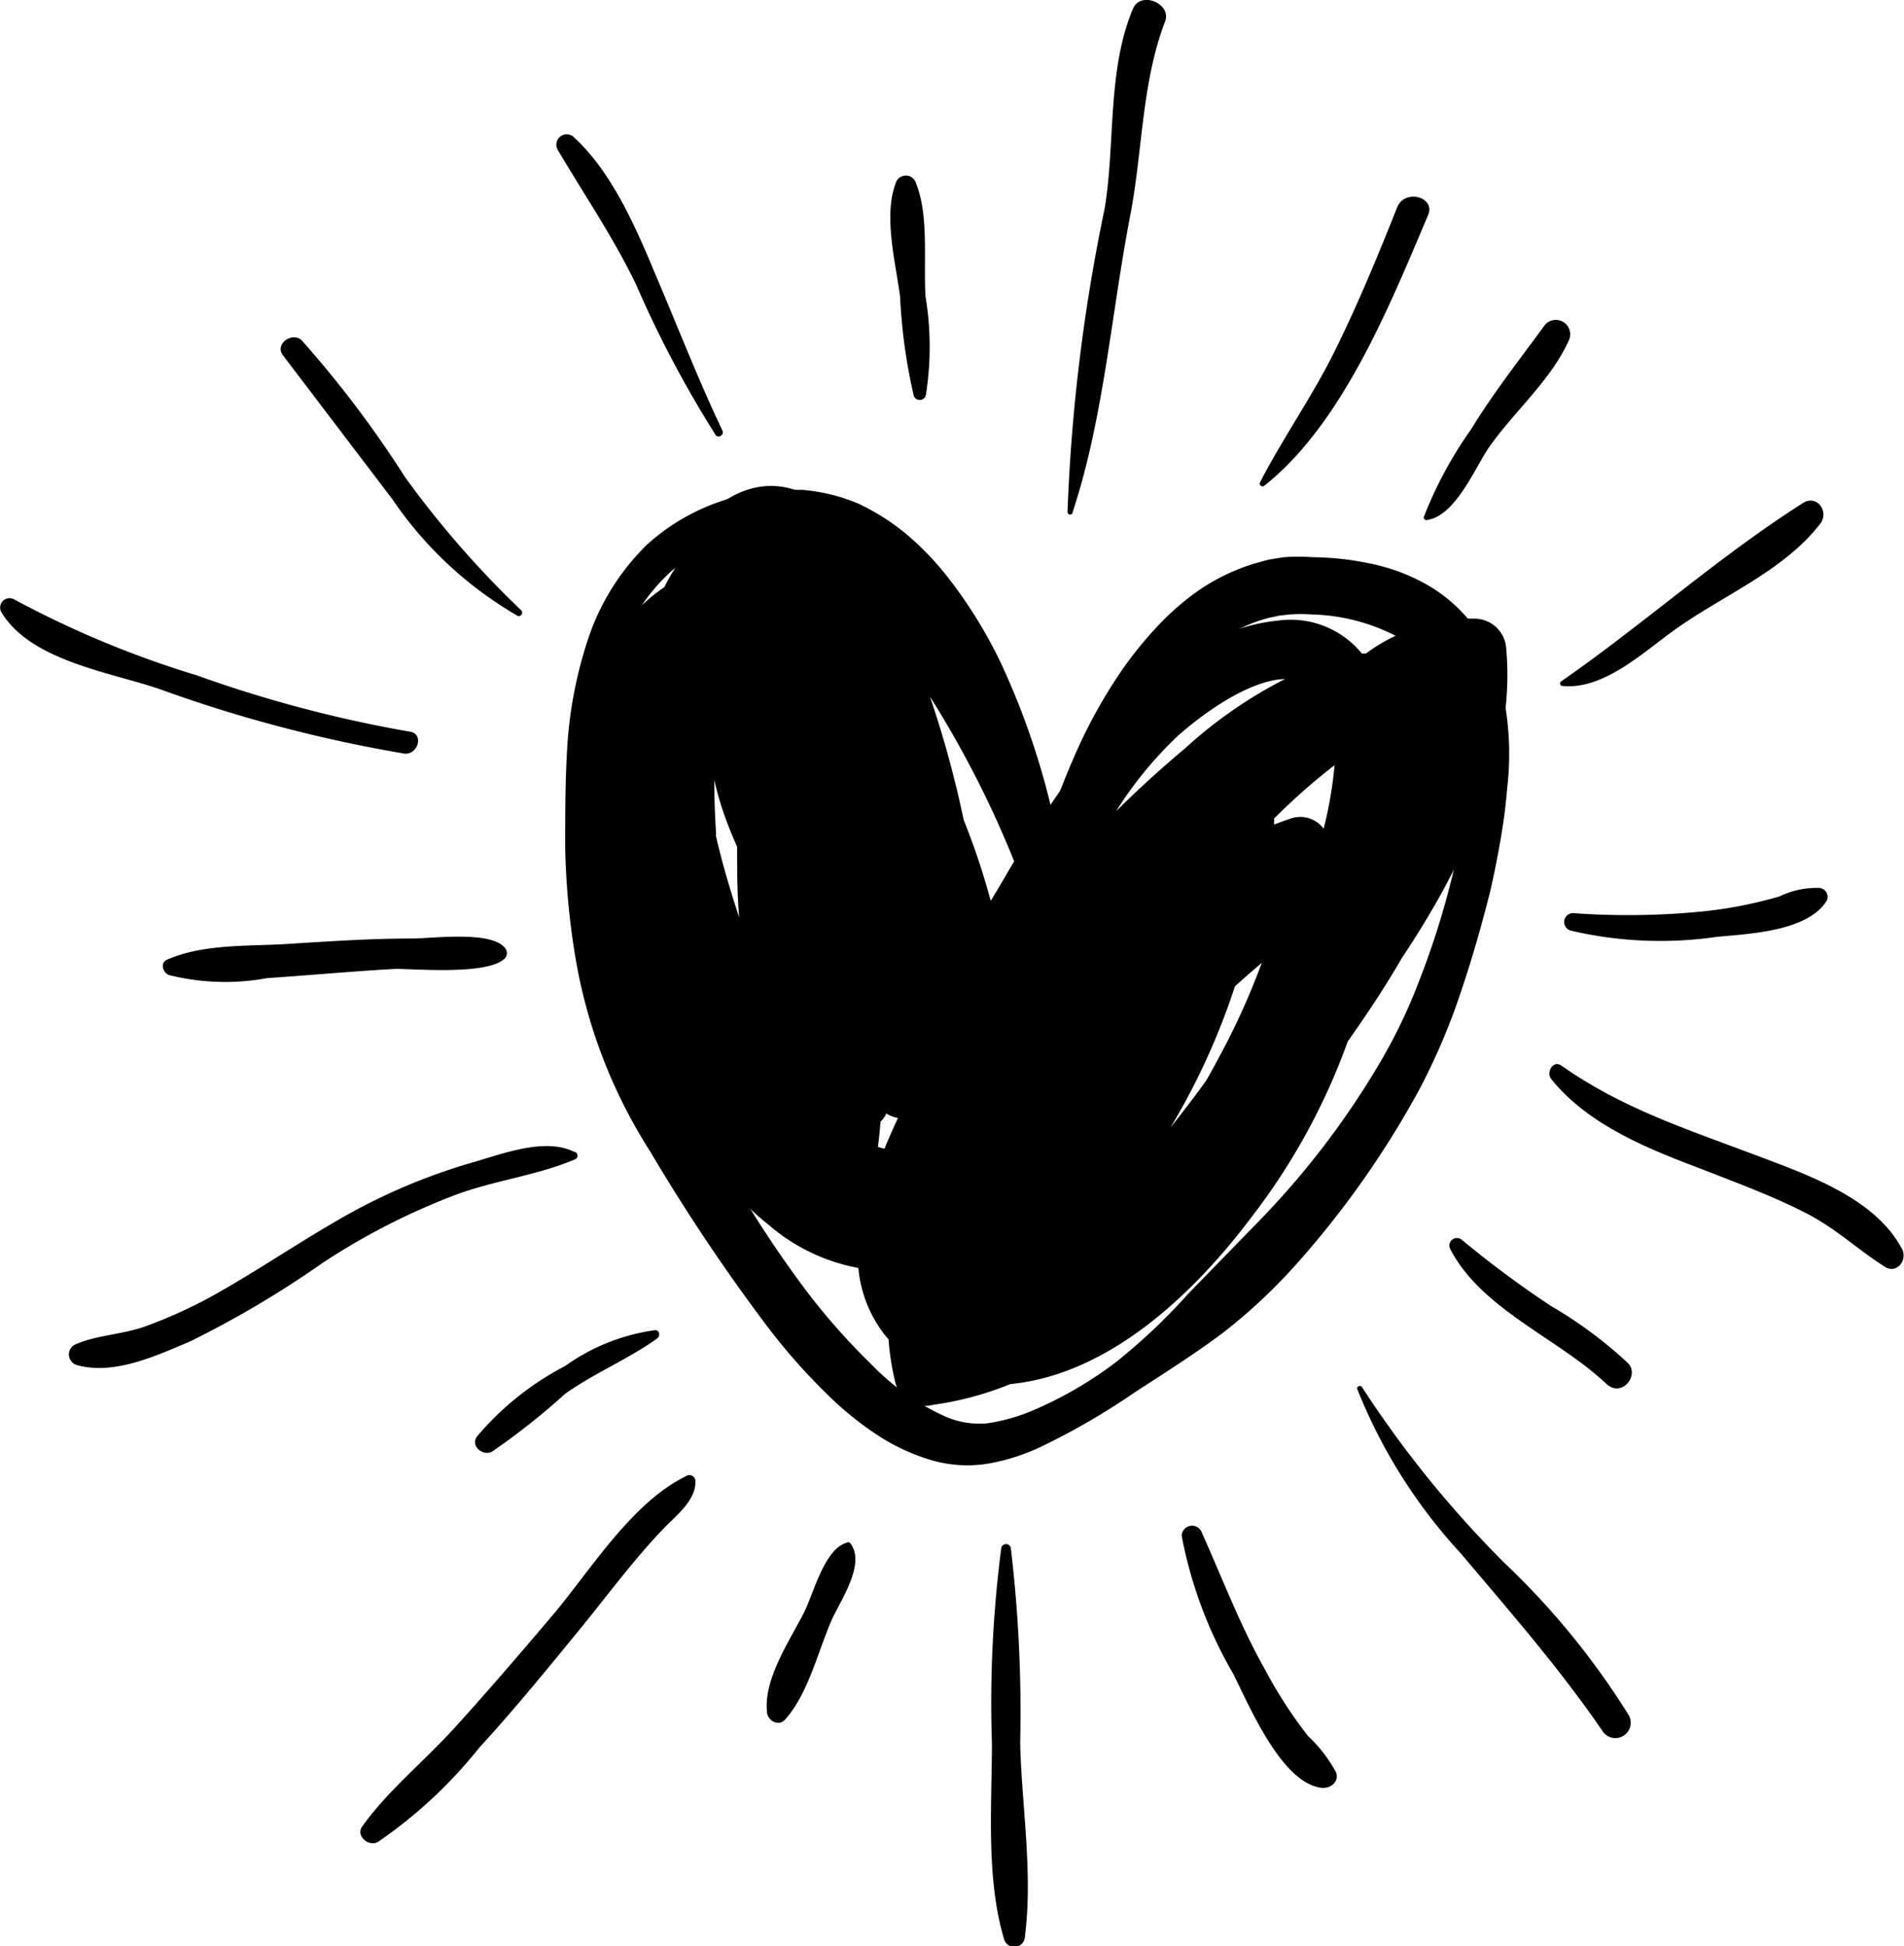 <?xml version="1.0" encoding="utf-8"?><svg xmlns="http://www.w3.org/2000/svg" viewBox="0 0 80.85 82.64"><g id="Lag_2" data-name="Lag 2"><g id="Lag_1-2" data-name="Lag 1"><path class="cls-1" d="M59.54,40.66c2.58-3.87,4.83-8.56,4.42-13.1a1.35,1.35,0,0,0-1.29-1.29A7.55,7.55,0,0,0,58,27.75l-.17,0a3.9,3.9,0,0,0-3.55-1.4c-3.35.32-6.18,2.95-8.08,5.53-.7,1-1.41,2-2.1,3.06a53.34,53.34,0,0,0-2.42-5.17c-1-1.89-3.06-5.32-5.51-7.19-1.37-1.64-3.31-2.69-5.42-1.3a5.43,5.43,0,0,0-2,2.72,8.65,8.65,0,0,0-.54.93,7.92,7.92,0,0,0-2.94,3.74c-1.38,3.55-.32,8,.94,11.43a23.71,23.71,0,0,0,2.09,4.32C29,47.51,30.11,50,32.63,52a8.1,8.1,0,0,0,3.82,1.84,5.37,5.37,0,0,0,1.16,2.89l.12.14a11.14,11.14,0,0,0,.3,1.88,1.31,1.31,0,0,0,1.59.9,13.58,13.58,0,0,0,3.28-.88c4.19-.41,7.78-3.82,10.22-7.06a27.34,27.34,0,0,0,4.11-7.49C58,43.13,58.81,41.92,59.54,40.66Zm-8.32,5.22c-.48.67-1,1.34-1.52,2a29.34,29.34,0,0,0,2.74-6c.37-.34.75-.66,1.14-1a30.29,30.29,0,0,1-1.81,4C51.59,45.22,51.41,45.55,51.22,45.88Zm5-10.67a1.23,1.23,0,0,0-1.36-.47c-.26.08-.51.18-.76.27,0,0,0,0,0-.08a1,1,0,0,0,0-.17,26.24,26.24,0,0,1,2.57-2.27A17,17,0,0,1,56.2,35.21Zm-25.81.23c-.05-.78-.08-1.55-.08-2.32a13.69,13.69,0,0,0,.62,2c.11.28.23.56.35.84,0,1,0,2,.09,3C31,37.78,30.65,36.6,30.39,35.44Zm6.87,13.25c.05-.36.08-.71.11-1.06a1.24,1.24,0,0,0,.25-.35,1.28,1.28,0,0,0,.49.19c-.2.43-.39.86-.57,1.3A1.47,1.47,0,0,1,37.26,48.69ZM50,31.26c.88-.79,2.94-2.38,4.57-2.43a19.18,19.18,0,0,0-4.23,2.93c-1,.84-2,1.74-2.95,2.69A16.35,16.35,0,0,1,50,31.26Zm-6.93,5.3c-.33.56-.65,1.12-1,1.69a30.85,30.85,0,0,0-1.15-3.44,44.91,44.91,0,0,0-1.43-5.23A43.41,43.41,0,0,1,43.06,36.56Z"/><path class="cls-1" d="M44.1,36.74c-.37-1.35-.81-2.72-1.31-4a31.8,31.8,0,0,0-1.73-3.85,17.71,17.71,0,0,0-2.28-3.44A9.23,9.23,0,0,0,35.71,23a6.64,6.64,0,0,0-1.8-.47,6.77,6.77,0,0,0-1.9.11,7.32,7.32,0,0,0-3.5,1.61,8.12,8.12,0,0,0-2.18,3.27,14,14,0,0,0-.78,4,16.8,16.8,0,0,0,.3,4.18,40.49,40.49,0,0,0,1,4.07c.41,1.33.84,2.66,1.3,4,.23.65.47,1.29.72,1.93.13.31.26.63.4.93l.21.46.24.47c.65,1.28,1.36,2.51,2.11,3.72s1.54,2.37,2.38,3.49A27.49,27.49,0,0,0,37,57.93a10.13,10.13,0,0,0,3.17,2.23,3.67,3.67,0,0,0,1.71.28,7.65,7.65,0,0,0,1.88-.51,16.56,16.56,0,0,0,3.61-2.08,24.91,24.91,0,0,0,3.08-2.91l2.92-3a35.32,35.32,0,0,0,5.12-6.64,22.72,22.72,0,0,0,1.81-3.75,34.41,34.41,0,0,0,1.28-4,18.75,18.75,0,0,0,.62-4.11,9.22,9.22,0,0,0-.67-3.84A5.1,5.1,0,0,0,59.27,27a8.25,8.25,0,0,0-3.59-.91,6.89,6.89,0,0,0-.91,0l-.44.05-.43.09a6.25,6.25,0,0,0-1.68.7,11.47,11.47,0,0,0-2.92,2.63,29.57,29.57,0,0,0-4.19,7.25v0a.54.54,0,0,1-.69.28.53.53,0,0,1-.31-.61,26.68,26.68,0,0,1,1.44-4.2,21.68,21.68,0,0,1,2.17-3.94,16.42,16.42,0,0,1,1.47-1.79A11,11,0,0,1,51,25a8.7,8.7,0,0,1,2.26-1.07l.62-.17.63-.1a9,9,0,0,1,1.25,0,12.21,12.21,0,0,1,2.38.26,8.15,8.15,0,0,1,2.37.86,6.55,6.55,0,0,1,2,1.71,6.77,6.77,0,0,1,1.15,2.29A12.45,12.45,0,0,1,64,33.46c-.06.76-.16,1.5-.29,2.24s-.27,1.46-.44,2.18c-.36,1.44-.77,2.86-1.24,4.25a27.26,27.26,0,0,1-1.76,4.13,39.45,39.45,0,0,1-5.11,7.29,23.4,23.4,0,0,1-3.24,3.05c-1.19.89-2.45,1.69-3.69,2.49a30,30,0,0,1-3.86,2.26,8.85,8.85,0,0,1-2.26.77A5.47,5.47,0,0,1,39.55,62a8.66,8.66,0,0,1-2.19-1,13.63,13.63,0,0,1-1.84-1.42,25.75,25.75,0,0,1-3-3.34,79.93,79.93,0,0,1-4.9-7.33,22.07,22.07,0,0,1-3.21-8.4A32,32,0,0,1,24,36c0-1.49,0-3,.1-4.47A18,18,0,0,1,25,27.05a10,10,0,0,1,2.48-3.93A8.94,8.94,0,0,1,31.66,21a7.45,7.45,0,0,1,1.18-.2c.2,0,.41,0,.61,0s.41,0,.61,0a7.83,7.83,0,0,1,2.38.58,9.66,9.66,0,0,1,2,1.26,12.24,12.24,0,0,1,1.64,1.66,19.7,19.7,0,0,1,2.41,3.83,32.17,32.17,0,0,1,2.6,8.43.53.53,0,0,1-1,.23Z"/><path class="cls-1" d="M48.11.37C47,3,47.37,6.15,46.9,8.89a76.34,76.34,0,0,0-1.57,12.85.11.11,0,0,0,.22,0c1.32-4,1.64-8.43,2.44-12.57.53-2.73.48-5.63,1.48-8.25C49.77.16,48.44-.41,48.11.37Z"/><path class="cls-1" d="M59.33,8.8c-.84,2.11-1.7,4.2-2.72,6.24-.94,1.87-2.15,3.59-3.11,5.45a.12.12,0,0,0,.18.14C57,18,59,13,60.63,9.16,61,8.36,59.65,8,59.33,8.8Z"/><path class="cls-1" d="M65.6,13.8c-1.06,1.45-2.2,2.9-3.14,4.44a17.27,17.27,0,0,0-2,3.71.11.11,0,0,0,.13.13c1.18-.16,2-2.11,2.58-3,1.07-1.57,2.71-2.93,3.47-4.68A.61.61,0,0,0,65.6,13.8Z"/><path class="cls-1" d="M76.59,21.34c-3.58,2.27-6.8,5.16-10.28,7.58a.11.11,0,0,0,0,.2c1.75.21,3.46-1.42,4.78-2.36,2-1.45,4.6-2.48,6.17-4.48C77.7,21.78,77.2,21,76.59,21.34Z"/><path class="cls-1" d="M39.3,12.59c-.09-1.48.15-3.43-.4-4.8a.45.45,0,0,0-.87,0c-.52,1.38,0,3.36.19,4.8a23.7,23.7,0,0,0,.58,4.21.27.27,0,0,0,.51,0A12.93,12.93,0,0,0,39.3,12.59Z"/><path class="cls-1" d="M30.69,18.31c-1.05-2.2-1.93-4.49-2.89-6.73-.83-2-1.86-4.33-3.45-5.77a.44.44,0,0,0-.68.53C24.8,8.26,26,10,27,12.06a47,47,0,0,0,3.4,6.43A.18.18,0,0,0,30.69,18.31Z"/><path class="cls-1" d="M22.14,25.92a41,41,0,0,1-4.94-5.66,45.92,45.92,0,0,0-4.38-5.8c-.4-.4-1.17.15-.81.62l4.66,6.13A16.24,16.24,0,0,0,22,26.16.15.15,0,0,0,22.14,25.92Z"/><path class="cls-1" d="M17.42,31.07a54.24,54.24,0,0,1-9.08-2.4A42,42,0,0,1,.6,25.45.4.4,0,0,0,.06,26c1.26,2.07,4.62,2.54,6.72,3.26A59.59,59.59,0,0,0,17.18,32C17.76,32.05,18,31.16,17.42,31.07Z"/><path class="cls-1" d="M21.48,40.3c-.53-.82-3.19-.44-4-.45-1.82,0-3.63.13-5.44.24-1.63.09-3.45,0-4.95.66-.31.14-.17.55.08.65a9.85,9.85,0,0,0,4.19.13c1.81-.12,3.62-.29,5.43-.39.87,0,3.95.27,4.65-.45A.33.33,0,0,0,21.48,40.3Z"/><path class="cls-1" d="M24.36,48.9c-1.24-.61-3.07.11-4.3.46A25.32,25.32,0,0,0,15,51.44c-1.93,1.06-3.74,2.31-5.65,3.4a20.3,20.3,0,0,1-3.21,1.49c-.94.33-2,.36-2.88.73a.47.47,0,0,0,0,.9c1.58.45,3.38-.4,4.81-1a42.85,42.85,0,0,0,5.65-3.35,28.78,28.78,0,0,1,5.69-2.9c1.61-.59,3.43-.81,5-1.48A.17.17,0,0,0,24.36,48.9Z"/><path class="cls-1" d="M27.82,56.48A8.54,8.54,0,0,0,24,58a12.36,12.36,0,0,0-3.75,3c-.28.41.26.84.64.64A29.52,29.52,0,0,0,24,59.18c1.24-.88,2.66-1.46,3.88-2.33C28.07,56.74,28,56.47,27.82,56.48Z"/><path class="cls-1" d="M29.11,62.69c-2.26,1.11-4,3.92-5.54,5.77-1.37,1.62-2.76,3.24-4.18,4.81s-2.88,2.71-4,4.27c-.31.41.27.89.66.67a19.88,19.88,0,0,0,4.3-4c1.44-1.57,2.79-3.22,4.14-4.87,1.23-1.49,2.4-3.11,3.75-4.5.49-.5,1.3-1.14,1.29-1.92A.26.26,0,0,0,29.11,62.69Z"/><path class="cls-1" d="M36.09,65.51a.14.14,0,0,0-.15,0c-.95.28-1.4,2.19-1.82,3-.6,1.17-1.7,2.8-1.55,4.17,0,.36.49.67.78.32,1-1.13,1.39-2.93,2-4.29C35.75,67.87,36.78,66.34,36.09,65.51Z"/><path class="cls-1" d="M43.32,74a58.8,58.8,0,0,0-.4-8.29.21.21,0,0,0-.4,0,51,51,0,0,0-.4,8.29c0,2.67-.26,5.76.52,8.35a.45.45,0,0,0,.88-.12C43.87,79.54,43.38,76.65,43.32,74Z"/><path class="cls-1" d="M56.73,75.25a6.06,6.06,0,0,0-1.19-1.54,19.54,19.54,0,0,1-1.83-2.83C52.65,69,51.9,67,51,65a.44.44,0,0,0-.82.22,18.42,18.42,0,0,0,2.18,5.84c.66,1.3,2,4.54,3.67,4.84C56.42,76,56.9,75.69,56.73,75.25Z"/><path class="cls-1" d="M69.15,72.81a32.68,32.68,0,0,0-5.25-6.43,45.52,45.52,0,0,1-6.07-7.49c-.07-.1-.24,0-.2.08a22.59,22.59,0,0,0,4.41,7c2.09,2.48,4.17,4.85,6,7.52A.63.63,0,0,0,69.15,72.81Z"/><path class="cls-1" d="M69.12,57.87h0a18.25,18.25,0,0,0-3.25-2.41,43.42,43.42,0,0,1-3.8-2.82.32.32,0,0,0-.49.39c1.31,2.56,4.63,3.82,6.64,5.74C68.88,59.36,69.64,58.38,69.12,57.87Z"/><path class="cls-1" d="M80.78,53.06c-1.13-2.18-4-3.17-6.2-4-2.91-1.1-5.72-2-8.27-3.81-.36-.26-.67.28-.44.57,1.62,2,4.21,3,6.54,3.88,1.43.56,2.87,1.09,4.24,1.79s2.22,1.57,3.39,2.3C80.52,54.11,81,53.53,80.78,53.06Z"/><path class="cls-1" d="M77.24,37.7a3.65,3.65,0,0,0-1.67.36,18.15,18.15,0,0,1-3.17.63,32,32,0,0,1-5.62.08.38.38,0,0,0-.1.74,16.68,16.68,0,0,0,6.22.27c1.37-.13,3.84-.23,4.66-1.52A.38.38,0,0,0,77.24,37.7Z"/></g></g></svg>
